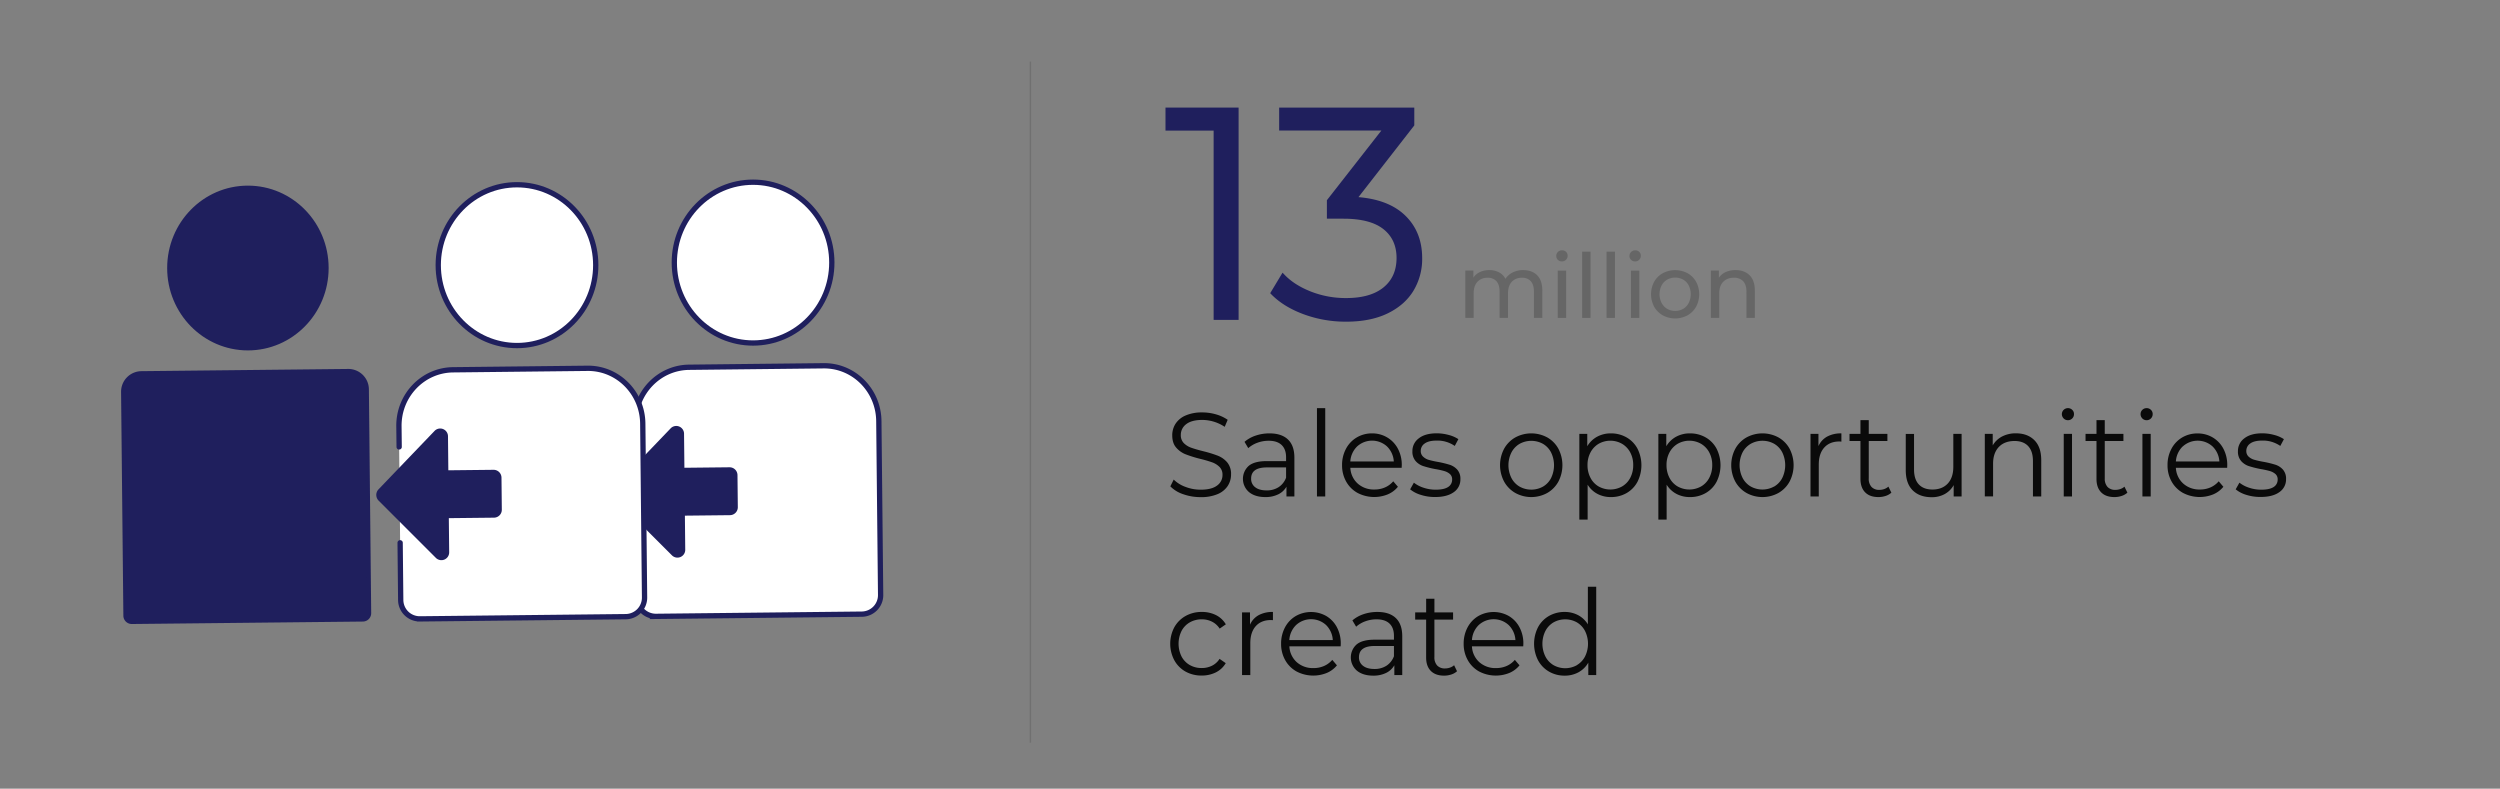 <svg id="Layer_1" data-name="Layer 1" xmlns="http://www.w3.org/2000/svg" viewBox="0 0 1680 530"><rect x="0" y="0" width="1680" height="530" fill="#808080" stroke="none"/><defs><style>.cls-1,.cls-4{fill:#fff;}.cls-2,.cls-9{fill:none;}.cls-2,.cls-4,.cls-5,.cls-6{stroke:#1f1f5d;}.cls-2{stroke-linecap:round;}.cls-2,.cls-4,.cls-5,.cls-6,.cls-9{stroke-miterlimit:10;}.cls-2,.cls-4{stroke-width:3.56px;}.cls-3,.cls-5,.cls-6{fill:#1f1f5d;}.cls-5{stroke-width:2.67px;}.cls-6{stroke-width:2.67px;}.cls-7{fill:#666;}.cls-8{fill:#0a0a0a;}.cls-9{stroke:#707070;stroke-width:0.99px;}</style></defs><path class="cls-1" d="M426.86,298.63l-.14-13.89C426.51,264,442.8,247,463.1,246.8l90.33-1c20.3-.21,36.94,16.42,37.15,37.15l1.2,116.7a12.79,12.79,0,0,1-12.52,13.06l-138.55,1.49a12.79,12.79,0,0,1-12.79-12.79l-.4-38.34Z"/><path class="cls-2" d="M426.86,298.63l-.14-13.89C426.51,264,442.8,247,463.1,246.8l90.33-1c20.3-.21,36.94,16.42,37.15,37.15l1.2,116.7a12.79,12.79,0,0,1-12.52,13.06l-138.55,1.49a12.79,12.79,0,0,1-12.79-12.79l-.4-38.34"/><path class="cls-3" d="M460.25,346.53l.23,22.79a5.24,5.24,0,0,1-8.92,3.89l-38.48-38.48a5.44,5.44,0,0,1-.08-7.59l37.68-39.29a5.23,5.23,0,0,1,9,3.69l.24,22.8,30.36-.33a5.31,5.31,0,0,1,5.31,5.31l.22,21.45a5.32,5.32,0,0,1-5.2,5.42l-30.36.33Z"/><ellipse class="cls-4" cx="506.06" cy="176.47" rx="52.92" ry="54.03"/><path class="cls-1" d="M268.23,300.33l-.15-13.89c-.21-20.73,16.08-37.72,36.39-37.94l90.32-1c20.31-.22,36.94,16.41,37.15,37.15l1.2,116.7a12.79,12.79,0,0,1-12.52,13.05l-138.55,1.49a12.79,12.79,0,0,1-12.79-12.79l-.39-38.34-.66-64.47Z"/><ellipse class="cls-5" cx="166.59" cy="180.11" rx="52.92" ry="54.03"/><path class="cls-5" d="M243.91,416.35,88.54,418a4.29,4.29,0,0,1-4.3-4.29L82.7,263.49a12.48,12.48,0,0,1,12.21-12.73l139.18-1.49a12.46,12.46,0,0,1,12.47,12.46L248.11,412A4.3,4.3,0,0,1,243.91,416.35Z"/><path class="cls-3" d="M301.61,348.23l.24,22.79a5.24,5.24,0,0,1-8.93,3.89l-38.48-38.48a5.44,5.44,0,0,1-.08-7.58l37.69-39.3a5.24,5.24,0,0,1,9,3.69l.23,22.8,30.36-.33A5.31,5.31,0,0,1,337,321l.22,21.45a5.31,5.31,0,0,1-5.2,5.42l-30.36.33Z"/><path class="cls-2" d="M268.23,300.33l-.15-13.89c-.21-20.73,16.08-37.72,36.39-37.94l90.32-1c20.31-.22,36.94,16.41,37.15,37.15l1.2,116.7a12.79,12.79,0,0,1-12.52,13.05l-138.55,1.49a12.79,12.79,0,0,1-12.79-12.79l-.39-38.34"/><ellipse class="cls-4" cx="347.42" cy="178.18" rx="52.92" ry="54.03"/><path class="cls-6" d="M831,73.63v140h-14.1V86.43H784.55V73.63Z"/><path class="cls-6" d="M943.1,145.53q11.26,10.71,11.26,27.9a40,40,0,0,1-5.68,21.3q-5.68,9.3-16.84,14.7t-27.23,5.4a80.11,80.11,0,0,1-28.1-4.9q-13.23-4.89-21.26-13.1l6.86-11.4q6.85,7.2,18.22,11.7a65.28,65.28,0,0,0,24.28,4.5q16.85,0,26-7.5t9.21-20.7q0-13-9.21-20.4t-27.81-7.4h-9.79V135l38-48.6H860.93V73.63h88.14v10.2l-38.78,49.8Q931.83,134.83,943.1,145.53Z"/><path class="cls-7" d="M1033,185q3.43,3.48,3.44,10.32v18.3h-5.64V196q0-4.62-2.09-7a7.57,7.57,0,0,0-6-2.34,8.85,8.85,0,0,0-6.82,2.73q-2.52,2.73-2.52,7.83v16.38h-5.65V196q0-4.62-2.08-7a7.58,7.58,0,0,0-6-2.34,8.82,8.82,0,0,0-6.81,2.73q-2.54,2.73-2.53,7.83v16.38H984.7v-31.8h5.41v4.74a10.94,10.94,0,0,1,4.46-3.75,14.7,14.7,0,0,1,6.29-1.29,13.54,13.54,0,0,1,6.46,1.5,10.33,10.33,0,0,1,4.35,4.38,12,12,0,0,1,4.91-4.32,15.68,15.68,0,0,1,7.08-1.56Q1029.52,181.53,1033,185Z"/><path class="cls-7" d="M1046.9,174.63a3.56,3.56,0,0,1-1.09-2.64,3.76,3.76,0,0,1,3.82-3.78,3.76,3.76,0,0,1,2.73,1,3.46,3.46,0,0,1,1.09,2.61,3.73,3.73,0,0,1-1.09,2.73,3.65,3.65,0,0,1-2.73,1.11A3.7,3.7,0,0,1,1046.9,174.63Zm-.09,7.2h5.64v31.8h-5.64Z"/><path class="cls-7" d="M1063.2,169.11h5.64v44.52h-5.64Z"/><path class="cls-7" d="M1079.6,169.11h5.64v44.52h-5.64Z"/><path class="cls-7" d="M1096.08,174.63A3.56,3.56,0,0,1,1095,172a3.76,3.76,0,0,1,3.82-3.78,3.76,3.76,0,0,1,2.73,1,3.46,3.46,0,0,1,1.09,2.61,3.73,3.73,0,0,1-1.09,2.73,3.65,3.65,0,0,1-2.73,1.11A3.7,3.7,0,0,1,1096.08,174.63Zm-.09,7.2h5.64v31.8H1096Z"/><path class="cls-7" d="M1117.38,211.89a15.05,15.05,0,0,1-5.79-5.79,17.81,17.81,0,0,1,0-16.74,14.84,14.84,0,0,1,5.79-5.76,17.8,17.8,0,0,1,16.66,0,14.94,14.94,0,0,1,5.75,5.76,17.81,17.81,0,0,1,0,16.74,15.16,15.16,0,0,1-5.75,5.79,17.57,17.57,0,0,1-16.66,0Zm13.72-4.35a9.9,9.9,0,0,0,3.73-4,13.35,13.35,0,0,0,0-11.7,9.69,9.69,0,0,0-3.73-3.93,11.18,11.18,0,0,0-10.76,0,9.89,9.89,0,0,0-3.76,3.93,13.09,13.09,0,0,0,0,11.7,10.11,10.11,0,0,0,3.76,4,11,11,0,0,0,10.76,0Z"/><path class="cls-7" d="M1175.75,185q3.49,3.51,3.5,10.29v18.3h-5.64V196c0-3.08-.73-5.4-2.17-7a8.09,8.09,0,0,0-6.23-2.34,9.59,9.59,0,0,0-7.23,2.73q-2.64,2.73-2.64,7.83v16.38h-5.65v-31.8h5.41v4.8a11,11,0,0,1,4.61-3.78,15.86,15.86,0,0,1,6.61-1.32Q1172.26,181.53,1175.75,185Z"/><path class="cls-8" d="M795.13,332.11a21.37,21.37,0,0,1-8.66-5.28l2.27-4.56a21.55,21.55,0,0,0,7.91,4.92,28.26,28.26,0,0,0,10.19,1.88q7.36,0,11-2.76a8.56,8.56,0,0,0,3.68-7.16,7.27,7.27,0,0,0-2-5.36,13.51,13.51,0,0,0-4.9-3.08,79.24,79.24,0,0,0-8.07-2.36,82.27,82.27,0,0,1-9.87-3.08,16.16,16.16,0,0,1-6.31-4.52q-2.62-3-2.62-8.24a14.22,14.22,0,0,1,2.19-7.72,15.16,15.16,0,0,1,6.74-5.56A27.18,27.18,0,0,1,808,277.15a32.55,32.55,0,0,1,9.21,1.32,26.33,26.33,0,0,1,7.79,3.64l-2,4.72a27.42,27.42,0,0,0-15-4.64q-7.2,0-10.85,2.84a8.88,8.88,0,0,0-3.64,7.32,7.39,7.39,0,0,0,2,5.4,13,13,0,0,0,5,3.12q3,1.08,8.11,2.36a82.74,82.74,0,0,1,9.75,3,16,16,0,0,1,6.31,4.48,12,12,0,0,1,2.59,8.12,14,14,0,0,1-2.24,7.72,15,15,0,0,1-6.85,5.52,28.11,28.11,0,0,1-11.36,2A34.35,34.35,0,0,1,795.13,332.11Z"/><path class="cls-8" d="M865.52,295.35q4.31,4.13,4.31,12.2v26.08H864.5v-6.56a12.76,12.76,0,0,1-5.52,5.12,19,19,0,0,1-8.66,1.84q-6.9,0-11-3.36a11.72,11.72,0,0,1-.27-17.52q3.79-3.27,12.1-3.28h13.09v-2.56c0-3.62-1-6.38-3-8.28s-4.89-2.84-8.7-2.84a21.69,21.69,0,0,0-7.52,1.32,19,19,0,0,0-6.19,3.64l-2.51-4.24a22.21,22.21,0,0,1,7.53-4.2,28.85,28.85,0,0,1,9.24-1.48Q861.21,291.23,865.52,295.35Zm-6.27,32a13,13,0,0,0,5-6.36v-6.88H851.34q-10.58,0-10.58,7.52a6.91,6.91,0,0,0,2.74,5.8c1.83,1.42,4.39,2.12,7.68,2.12A14.4,14.4,0,0,0,859.25,327.35Z"/><path class="cls-8" d="M885,274.27h5.56v59.36H885Z"/><path class="cls-8" d="M941.91,314.35H907.43a15.17,15.17,0,0,0,4.94,10.6,16.16,16.16,0,0,0,11.28,4,17.33,17.33,0,0,0,7.05-1.4,15.25,15.25,0,0,0,5.56-4.12l3.14,3.68a17.61,17.61,0,0,1-6.86,5.12,24.21,24.21,0,0,1-20.29-1,19.69,19.69,0,0,1-7.64-7.64,22.1,22.1,0,0,1-2.74-11,22.86,22.86,0,0,1,2.63-11,19.25,19.25,0,0,1,7.2-7.6A19.85,19.85,0,0,1,922,291.23,19.62,19.62,0,0,1,932.27,294a19.24,19.24,0,0,1,7.13,7.56A23.2,23.2,0,0,1,942,312.59ZM912,300a15.41,15.41,0,0,0-4.59,10.12h29.23A15.41,15.41,0,0,0,932.07,300,14.89,14.89,0,0,0,912,300Z"/><path class="cls-8" d="M954.79,332.55a20.39,20.39,0,0,1-7.17-3.72l2.51-4.48a20.85,20.85,0,0,0,6.5,3.4,25.35,25.35,0,0,0,8.15,1.32q5.64,0,8.34-1.8a5.74,5.74,0,0,0,2.71-5.08,4.63,4.63,0,0,0-1.49-3.64,9.93,9.93,0,0,0-3.76-2,54.74,54.74,0,0,0-6-1.32,66.65,66.65,0,0,1-8.07-2,11.72,11.72,0,0,1-5.21-3.4,9.56,9.56,0,0,1-2.16-6.64,10.49,10.49,0,0,1,4.31-8.64q4.3-3.36,12-3.36a30.5,30.5,0,0,1,8,1.08,21.83,21.83,0,0,1,6.58,2.84l-2.43,4.56a20.47,20.47,0,0,0-12.14-3.6q-5.32,0-8,1.92a5.92,5.92,0,0,0-2.71,5,5,5,0,0,0,1.53,3.84A9.35,9.35,0,0,0,960,309a59.12,59.12,0,0,0,6.27,1.4,70.55,70.55,0,0,1,7.91,1.92,11.7,11.7,0,0,1,5.1,3.28,9.15,9.15,0,0,1,2.11,6.4,10.24,10.24,0,0,1-4.5,8.76q-4.51,3.24-12.5,3.24A31,31,0,0,1,954.79,332.55Z"/><path class="cls-8" d="M1018.29,331.27a19.86,19.86,0,0,1-7.52-7.64,23.61,23.61,0,0,1,0-22.08,19.69,19.69,0,0,1,7.52-7.6,22.54,22.54,0,0,1,21.47,0,19.45,19.45,0,0,1,7.48,7.6,23.92,23.92,0,0,1,0,22.08,19.62,19.62,0,0,1-7.48,7.64,22.26,22.26,0,0,1-21.47,0ZM1036.9,327a14.05,14.05,0,0,0,5.44-5.8,19.67,19.67,0,0,0,0-17.12,14.12,14.12,0,0,0-5.44-5.8,16.22,16.22,0,0,0-15.75,0,14.4,14.4,0,0,0-5.48,5.8,19.32,19.32,0,0,0,0,17.12,14.34,14.34,0,0,0,5.48,5.8,16.22,16.22,0,0,0,15.75,0Z"/><path class="cls-8" d="M1093,293.91a19,19,0,0,1,7.37,7.56,24.74,24.74,0,0,1,0,22.32,19,19,0,0,1-7.33,7.56,20.72,20.72,0,0,1-10.53,2.68,19.06,19.06,0,0,1-9-2.12,17.17,17.17,0,0,1-6.62-6.2v23.44h-5.57v-57.6h5.33v8.32a17.37,17.37,0,0,1,6.62-6.4,19.14,19.14,0,0,1,9.29-2.24A20.86,20.86,0,0,1,1093,293.91Zm-3,33a14.24,14.24,0,0,0,5.52-5.8,18,18,0,0,0,2-8.56,17.75,17.75,0,0,0-2-8.52,14.62,14.62,0,0,0-5.52-5.8,15.87,15.87,0,0,0-15.71,0,14.66,14.66,0,0,0-5.48,5.8,17.63,17.63,0,0,0-2,8.52,17.85,17.85,0,0,0,2,8.56,14.28,14.28,0,0,0,5.48,5.8,16.14,16.14,0,0,0,15.71,0Z"/><path class="cls-8" d="M1146.15,293.91a19,19,0,0,1,7.37,7.56,24.74,24.74,0,0,1,0,22.32,19,19,0,0,1-7.33,7.56,20.73,20.73,0,0,1-10.54,2.68,19.09,19.09,0,0,1-9.05-2.12,17.3,17.3,0,0,1-6.62-6.2v23.44h-5.56v-57.6h5.33v8.32a17.37,17.37,0,0,1,6.62-6.4,19.13,19.13,0,0,1,9.28-2.24A20.87,20.87,0,0,1,1146.15,293.91Zm-3.05,33a14.24,14.24,0,0,0,5.52-5.8,18,18,0,0,0,2-8.56,17.75,17.75,0,0,0-2-8.52,14.62,14.62,0,0,0-5.52-5.8,15.87,15.87,0,0,0-15.71,0,14.75,14.75,0,0,0-5.49,5.8,17.74,17.74,0,0,0-2,8.52,18,18,0,0,0,2,8.56,14.36,14.36,0,0,0,5.49,5.8,16.14,16.14,0,0,0,15.71,0Z"/><path class="cls-8" d="M1173.65,331.27a19.86,19.86,0,0,1-7.52-7.64,23.61,23.61,0,0,1,0-22.08,19.69,19.69,0,0,1,7.52-7.6,22.54,22.54,0,0,1,21.47,0,19.45,19.45,0,0,1,7.48,7.6,23.92,23.92,0,0,1,0,22.08,19.62,19.62,0,0,1-7.48,7.64,22.26,22.26,0,0,1-21.47,0Zm18.61-4.32a14.05,14.05,0,0,0,5.44-5.8,19.67,19.67,0,0,0,0-17.12,14.12,14.12,0,0,0-5.44-5.8,16.22,16.22,0,0,0-15.75,0A14.4,14.4,0,0,0,1171,304a19.32,19.32,0,0,0,0,17.12,14.34,14.34,0,0,0,5.48,5.8,16.22,16.22,0,0,0,15.75,0Z"/><path class="cls-8" d="M1227.83,293.39a19.46,19.46,0,0,1,9.59-2.16v5.52l-1.33-.08q-6.49,0-10.18,4.08t-3.69,11.44v21.44h-5.56V291.55H1222v8.24A13.64,13.64,0,0,1,1227.83,293.39Z"/><path class="cls-8" d="M1271,331.07a10.44,10.44,0,0,1-3.88,2.2,15.24,15.24,0,0,1-4.82.76q-5.8,0-8.93-3.2t-3.14-9V296.35h-7.36v-4.8h7.36v-9.2h5.57v9.2h12.53v4.8h-12.53v25.12a8,8,0,0,0,1.84,5.72,6.88,6.88,0,0,0,5.29,2,9.85,9.85,0,0,0,3.32-.56A8.09,8.09,0,0,0,1269,327Z"/><path class="cls-8" d="M1318.2,291.55v42.08h-5.33V326a15.36,15.36,0,0,1-6,6,17.8,17.8,0,0,1-8.78,2.12q-8.07,0-12.73-4.6T1280.67,316v-24.4h5.56v23.84q0,6.64,3.21,10.08t9.17,3.44q6.51,0,10.26-4t3.76-11.24V291.55Z"/><path class="cls-8" d="M1367.12,295.83q4.59,4.6,4.59,13.4v24.4h-5.57V309.79q0-6.56-3.21-10t-9.17-3.44c-4.43,0-8,1.35-10.53,4s-3.88,6.42-3.88,11.16v22.08h-5.56V291.55h5.32v7.76a15.69,15.69,0,0,1,6.31-6,19.88,19.88,0,0,1,9.36-2.12Q1362.54,291.23,1367.12,295.83Z"/><path class="cls-8" d="M1386.75,281.15a4,4,0,0,1-1.18-2.88,4.06,4.06,0,0,1,4.08-4,4,4,0,0,1,2.89,1.16,3.75,3.75,0,0,1,1.18,2.76,4,4,0,0,1-1.18,3,4.09,4.09,0,0,1-5.79,0Zm.08,10.4h5.56v42.08h-5.56Z"/><path class="cls-8" d="M1429.6,331.07a10.36,10.36,0,0,1-3.88,2.2,15.18,15.18,0,0,1-4.81.76q-5.81,0-8.94-3.2t-3.13-9V296.35h-7.36v-4.8h7.36v-9.2h5.56v9.2h12.54v4.8H1414.4v25.12a8.07,8.07,0,0,0,1.84,5.72,6.9,6.9,0,0,0,5.29,2,9.87,9.87,0,0,0,3.33-.56,8,8,0,0,0,2.78-1.6Z"/><path class="cls-8" d="M1439.63,281.15a4,4,0,0,1-1.17-2.88,4,4,0,0,1,4.07-4,4,4,0,0,1,2.9,1.16,3.77,3.77,0,0,1,1.17,2.76,4.06,4.06,0,0,1-1.17,3,4.1,4.1,0,0,1-5.8,0Zm.08,10.4h5.56v42.08h-5.56Z"/><path class="cls-8" d="M1496.67,314.35h-34.48a15.17,15.17,0,0,0,4.94,10.6,16.16,16.16,0,0,0,11.28,4,17.33,17.33,0,0,0,7-1.4,15.37,15.37,0,0,0,5.57-4.12l3.13,3.68a17.61,17.61,0,0,1-6.86,5.12,24.21,24.21,0,0,1-20.29-1,19.69,19.69,0,0,1-7.64-7.64,22.1,22.1,0,0,1-2.74-11,22.86,22.86,0,0,1,2.63-11,19.25,19.25,0,0,1,7.2-7.6,19.85,19.85,0,0,1,10.31-2.72A19.62,19.62,0,0,1,1487,294a19.17,19.17,0,0,1,7.13,7.56,23.2,23.2,0,0,1,2.58,11.08ZM1466.78,300a15.41,15.41,0,0,0-4.59,10.12h29.23a15.41,15.41,0,0,0-4.59-10.12,14.89,14.89,0,0,0-20,0Z"/><path class="cls-8" d="M1509.55,332.55a20.39,20.39,0,0,1-7.17-3.72l2.51-4.48a21,21,0,0,0,6.5,3.4,25.4,25.4,0,0,0,8.15,1.32q5.64,0,8.35-1.8a5.76,5.76,0,0,0,2.7-5.08,4.63,4.63,0,0,0-1.49-3.64,9.93,9.93,0,0,0-3.76-2,54.74,54.74,0,0,0-6-1.32,66.65,66.65,0,0,1-8.07-2,11.72,11.72,0,0,1-5.21-3.4,9.56,9.56,0,0,1-2.16-6.64,10.49,10.49,0,0,1,4.31-8.64q4.3-3.36,12-3.36a30.5,30.5,0,0,1,8,1.08,21.83,21.83,0,0,1,6.58,2.84l-2.43,4.56a20.47,20.47,0,0,0-12.14-3.6q-5.33,0-8,1.92a5.91,5.91,0,0,0-2.7,5,5.05,5.05,0,0,0,1.52,3.84,9.35,9.35,0,0,0,3.8,2.12,59.12,59.12,0,0,0,6.27,1.4,70.55,70.55,0,0,1,7.91,1.92,11.65,11.65,0,0,1,5.1,3.28,9.15,9.15,0,0,1,2.11,6.4,10.24,10.24,0,0,1-4.5,8.76q-4.51,3.24-12.5,3.24A31,31,0,0,1,1509.55,332.55Z"/><path class="cls-8" d="M796.69,451.31a19.49,19.49,0,0,1-7.56-7.64,23.69,23.69,0,0,1,0-22.12,19.65,19.65,0,0,1,7.56-7.6,21.88,21.88,0,0,1,10.93-2.72,20.84,20.84,0,0,1,9.52,2.12,16,16,0,0,1,6.62,6.2l-4.15,2.88a13.09,13.09,0,0,0-5.17-4.68,15.08,15.08,0,0,0-6.82-1.56,15.88,15.88,0,0,0-8,2A14.2,14.2,0,0,0,794,424a19.4,19.4,0,0,0,0,17.16,14.22,14.22,0,0,0,5.56,5.76,15.88,15.88,0,0,0,8,2,15.32,15.32,0,0,0,6.82-1.52,12.77,12.77,0,0,0,5.17-4.64l4.15,2.88a15.87,15.87,0,0,1-6.66,6.2,20.78,20.78,0,0,1-9.48,2.12A21.78,21.78,0,0,1,796.69,451.31Z"/><path class="cls-8" d="M845.81,413.39a19.53,19.53,0,0,1,9.6-2.16v5.52l-1.33-.08q-6.51,0-10.18,4.08t-3.69,11.44v21.44h-5.56V411.55H840v8.24A13.67,13.67,0,0,1,845.81,413.39Z"/><path class="cls-8" d="M900.93,434.35H866.46a15.16,15.16,0,0,0,4.93,10.6,16.16,16.16,0,0,0,11.29,4,17.37,17.37,0,0,0,7.05-1.4,15.34,15.34,0,0,0,5.56-4.12l3.13,3.68a17.58,17.58,0,0,1-6.85,5.12,24.21,24.21,0,0,1-20.29-1,19.62,19.62,0,0,1-7.64-7.64,22.1,22.1,0,0,1-2.74-11,23,23,0,0,1,2.62-11,19.27,19.27,0,0,1,7.21-7.6,20.79,20.79,0,0,1,20.56,0,19.17,19.17,0,0,1,7.13,7.56A23.09,23.09,0,0,1,901,432.59ZM871,420a15.35,15.35,0,0,0-4.58,10.12h29.22A15.35,15.35,0,0,0,891.1,420,14.9,14.9,0,0,0,871,420Z"/><path class="cls-8" d="M938,415.35q4.31,4.13,4.31,12.2v26.08H937v-6.56a12.82,12.82,0,0,1-5.52,5.12,19,19,0,0,1-8.66,1.84q-6.9,0-11-3.36a11.72,11.72,0,0,1-.27-17.52q3.8-3.27,12.1-3.28h13.08v-2.56q0-5.43-3-8.28t-8.7-2.84a21.69,21.69,0,0,0-7.52,1.32,19,19,0,0,0-6.19,3.64l-2.51-4.24a22.26,22.26,0,0,1,7.52-4.2,29,29,0,0,1,9.25-1.48Q933.68,411.23,938,415.35Zm-6.27,32a13,13,0,0,0,5-6.36v-6.88H923.81q-10.57,0-10.58,7.52a6.91,6.91,0,0,0,2.74,5.8c1.83,1.42,4.39,2.12,7.68,2.12A14.42,14.42,0,0,0,931.72,447.35Z"/><path class="cls-8" d="M979.12,451.07a10.44,10.44,0,0,1-3.88,2.2,15.24,15.24,0,0,1-4.82.76q-5.79,0-8.93-3.2t-3.13-9V416.35H951v-4.8h7.37v-9.2h5.56v9.2h12.54v4.8H963.92v25.12a8,8,0,0,0,1.84,5.72,6.9,6.9,0,0,0,5.29,2,9.87,9.87,0,0,0,3.33-.56,8,8,0,0,0,2.78-1.6Z"/><path class="cls-8" d="M1023.62,434.35H989.15a15.12,15.12,0,0,0,4.93,10.6,16.16,16.16,0,0,0,11.28,4,17.42,17.42,0,0,0,7.06-1.4,15.34,15.34,0,0,0,5.56-4.12l3.13,3.68a17.65,17.65,0,0,1-6.85,5.12,24.24,24.24,0,0,1-20.3-1,19.6,19.6,0,0,1-7.63-7.64,22.11,22.11,0,0,1-2.75-11,23,23,0,0,1,2.63-11,19.27,19.27,0,0,1,7.21-7.6,20.79,20.79,0,0,1,20.56,0,19.17,19.17,0,0,1,7.13,7.56,23.09,23.09,0,0,1,2.59,11.08ZM993.73,420a15.35,15.35,0,0,0-4.58,10.12h29.22a15.4,15.4,0,0,0-4.58-10.12,14.9,14.9,0,0,0-20.06,0Z"/><path class="cls-8" d="M1072.66,394.27v59.36h-5.32v-8.32a17.15,17.15,0,0,1-6.62,6.48,19.06,19.06,0,0,1-9.29,2.24,20.52,20.52,0,0,1-10.5-2.72,19.16,19.16,0,0,1-7.36-7.6,24.49,24.49,0,0,1,0-22.24,19,19,0,0,1,7.36-7.56,20.9,20.9,0,0,1,10.5-2.68,19.21,19.21,0,0,1,9,2.12,17.31,17.31,0,0,1,6.62,6.2V394.27Zm-13,52.68a14.34,14.34,0,0,0,5.48-5.8,19.32,19.32,0,0,0,0-17.12,14.4,14.4,0,0,0-5.48-5.8,16.07,16.07,0,0,0-15.67,0,14.43,14.43,0,0,0-5.49,5.8,19.32,19.32,0,0,0,0,17.12A14.36,14.36,0,0,0,1044,447a16.07,16.07,0,0,0,15.67,0Z"/><line class="cls-9" x1="692.43" y1="41.38" x2="692.43" y2="499.08"/></svg>
